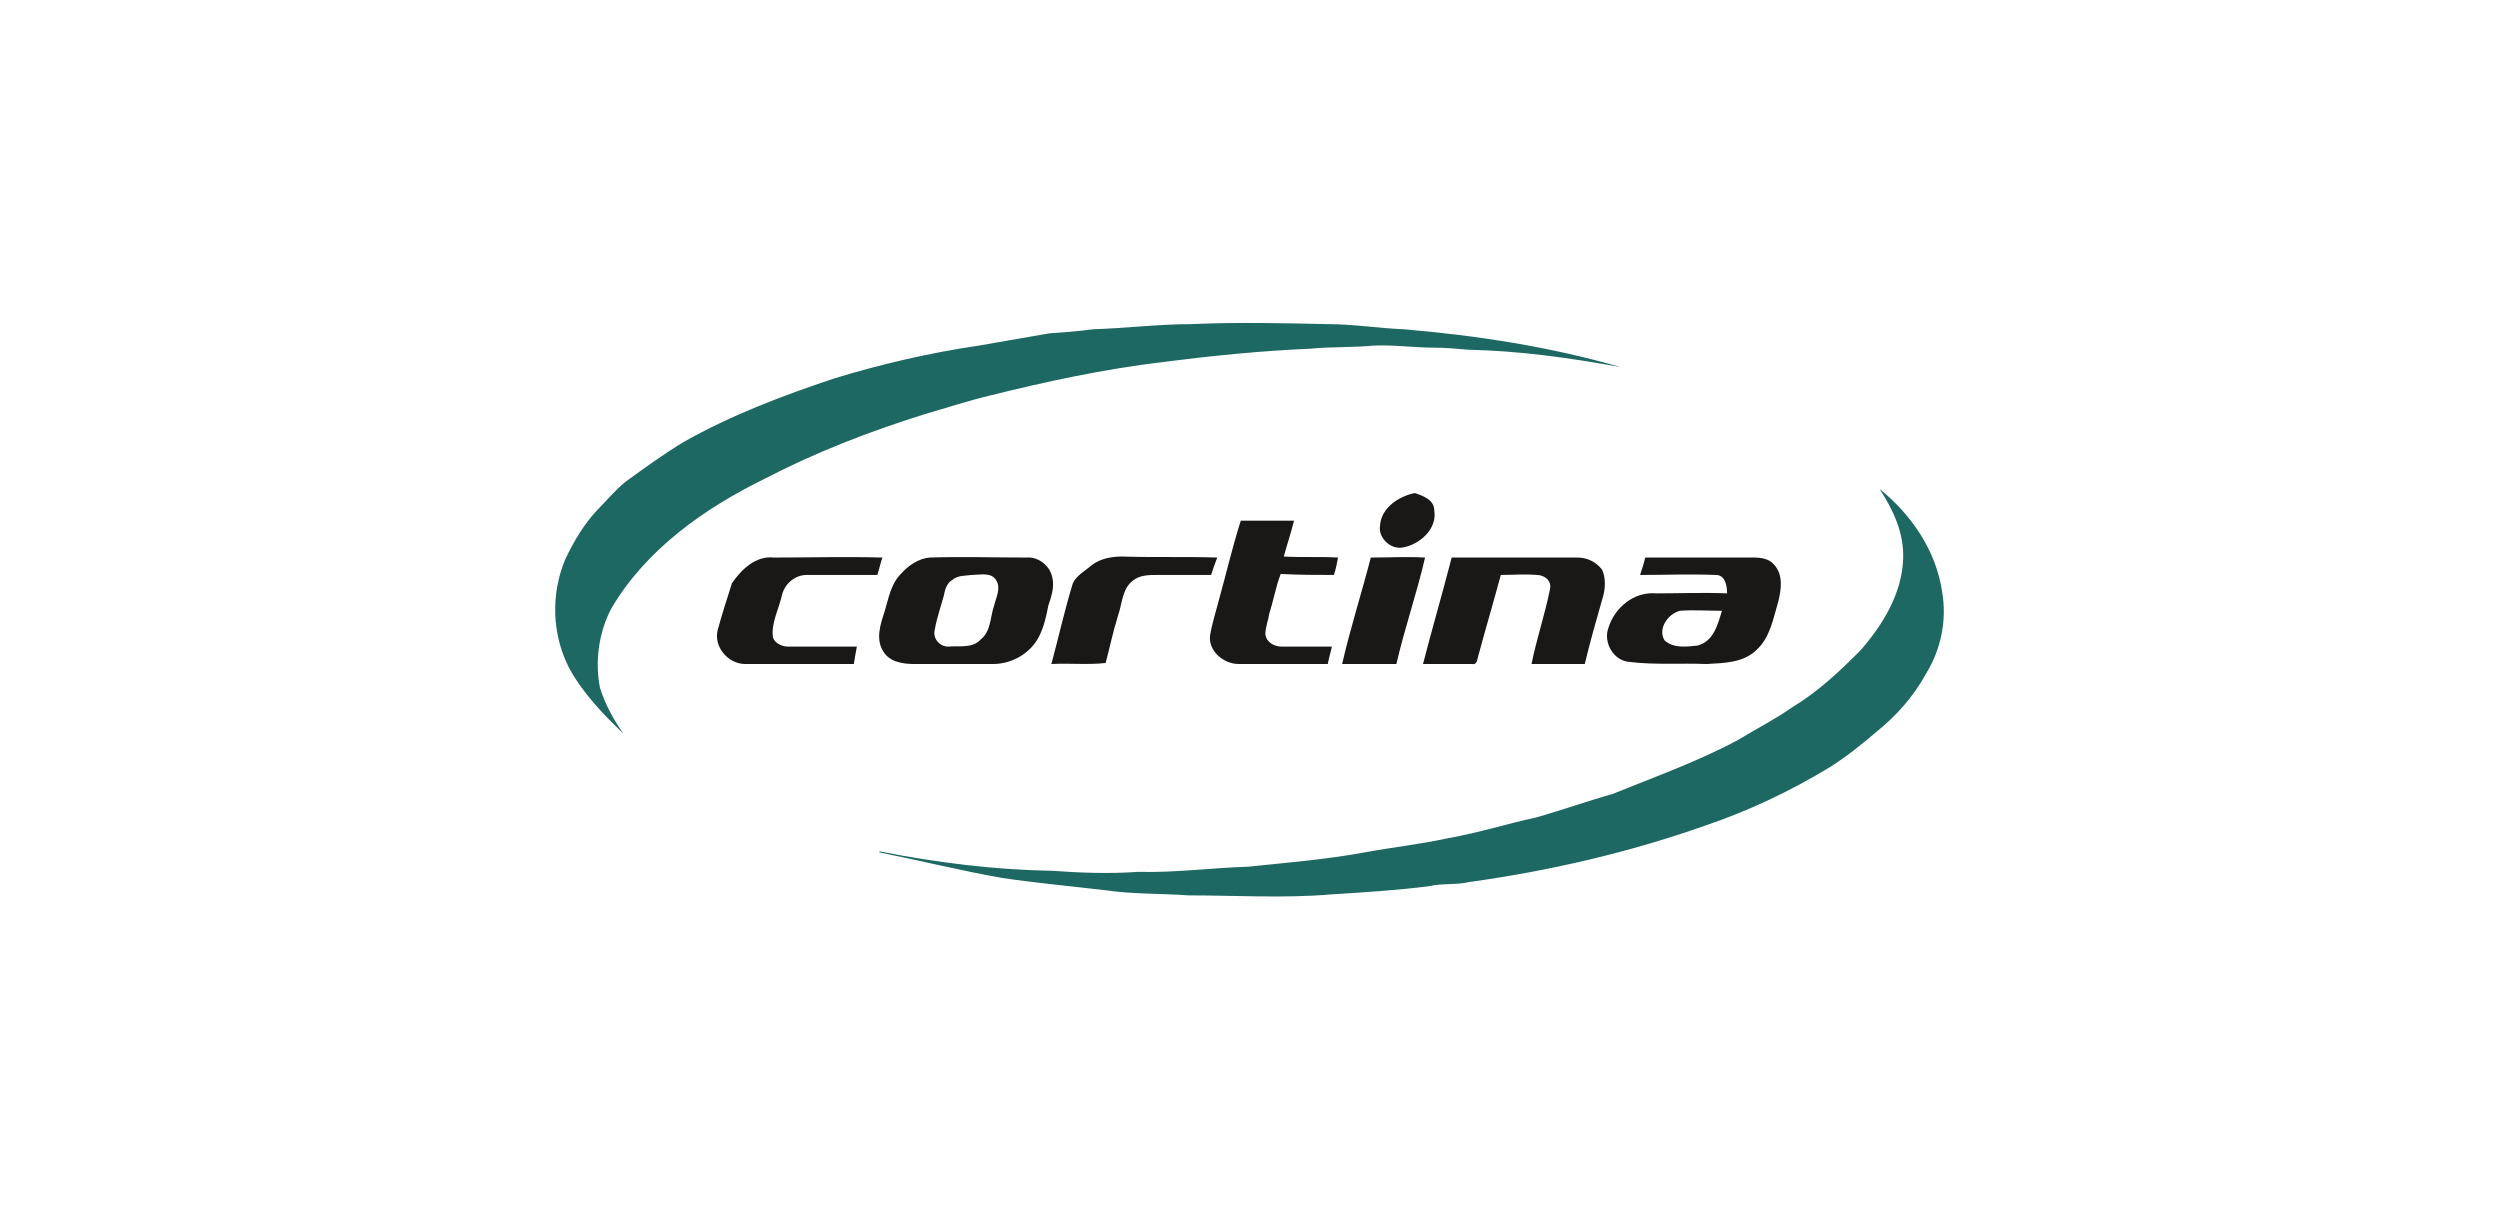 <?xml version="1.0" encoding="UTF-8"?>
<!-- Creator: CorelDRAW 2020 (64-Bit) -->
<svg xmlns="http://www.w3.org/2000/svg" xmlns:xlink="http://www.w3.org/1999/xlink" xmlns:xodm="http://www.corel.com/coreldraw/odm/2003" xml:space="preserve" width="205px" height="100px" version="1.1" style="shape-rendering:geometricPrecision; text-rendering:geometricPrecision; image-rendering:optimizeQuality; fill-rule:evenodd; clip-rule:evenodd" viewBox="0 0 24.42 11.88">
 <defs>
  <style type="text/css">
   <![CDATA[
    .fil2 {fill:none}
    .fil1 {fill:#1A1717;fill-rule:nonzero}
    .fil0 {fill:#1E6863;fill-rule:nonzero}
   ]]>
  </style>
 </defs>
 <g id="Vrstva_x0020_1">
  <g id="_2706739308688">
   <path class="fil0" d="M10.68 3.2c0.32,-0.01 0.64,-0.05 0.95,-0.05 0.45,-0.02 0.9,-0.01 1.34,0 0.25,0 0.49,0.04 0.74,0.05 0.71,0.06 1.43,0.17 2.12,0.37 -0.49,-0.09 -0.99,-0.16 -1.49,-0.17 -0.11,-0.01 -0.22,-0.02 -0.33,-0.02 -0.2,0 -0.4,-0.03 -0.6,-0.02 -0.21,0.02 -0.41,0.01 -0.61,0.03 -0.48,0.02 -0.97,0.07 -1.44,0.13 -0.58,0.07 -1.14,0.19 -1.7,0.33 -0.21,0.05 -0.42,0.12 -0.63,0.18 -0.54,0.17 -1.06,0.37 -1.56,0.63 -0.59,0.29 -1.16,0.69 -1.5,1.27 -0.12,0.23 -0.16,0.51 -0.11,0.77 0.05,0.16 0.13,0.31 0.23,0.45 -0.2,-0.19 -0.4,-0.4 -0.53,-0.64 -0.17,-0.33 -0.18,-0.72 -0.04,-1.06 0.08,-0.17 0.18,-0.34 0.31,-0.48 0.09,-0.09 0.18,-0.2 0.28,-0.28 0.18,-0.13 0.37,-0.27 0.57,-0.39 0.46,-0.26 0.96,-0.45 1.47,-0.62 0.46,-0.14 0.93,-0.25 1.41,-0.32 0.23,-0.04 0.46,-0.08 0.69,-0.12 0.14,-0.01 0.28,-0.02 0.43,-0.04z"></path>
   <path class="fil0" d="M18.36 4.76c0.31,0.25 0.55,0.6 0.61,1 0.05,0.28 -0.01,0.57 -0.16,0.81 -0.12,0.22 -0.29,0.41 -0.49,0.57 -0.14,0.12 -0.29,0.24 -0.45,0.34 -0.38,0.23 -0.78,0.42 -1.19,0.56 -0.76,0.27 -1.54,0.45 -2.33,0.56 -0.13,0.03 -0.26,0.01 -0.39,0.04 -0.31,0.04 -0.63,0.06 -0.95,0.08 -0.47,0.04 -0.93,0.01 -1.4,0.01 -0.27,-0.02 -0.54,-0.01 -0.81,-0.05 -0.34,-0.04 -0.67,-0.07 -1.01,-0.12 -0.4,-0.07 -0.8,-0.17 -1.2,-0.25 0,0 0,-0.01 0,-0.01 0.56,0.11 1.12,0.18 1.69,0.19 0.28,0.02 0.56,0.03 0.84,0.01 0.36,0.01 0.72,-0.04 1.07,-0.05 0.38,-0.04 0.76,-0.07 1.14,-0.14 0.27,-0.05 0.55,-0.08 0.82,-0.14 0.29,-0.05 0.57,-0.14 0.85,-0.2 0.25,-0.07 0.5,-0.16 0.75,-0.23 0.42,-0.17 0.84,-0.32 1.23,-0.53 0.18,-0.11 0.36,-0.2 0.53,-0.32 0.25,-0.15 0.46,-0.35 0.66,-0.55 0.22,-0.25 0.41,-0.56 0.42,-0.9 0.01,-0.25 -0.1,-0.48 -0.23,-0.68z"></path>
   <path class="fil1" d="M13.48 5.12c0.01,-0.18 0.19,-0.29 0.34,-0.32 0.09,0.03 0.19,0.07 0.19,0.17 0.03,0.18 -0.14,0.33 -0.3,0.36 -0.12,0.03 -0.25,-0.09 -0.23,-0.21z"></path>
   <path class="fil1" d="M12.12 5.07c0.17,0 0.35,0 0.52,0 -0.03,0.12 -0.07,0.24 -0.1,0.35 0.18,0.01 0.36,0 0.53,0.01 -0.01,0.05 -0.02,0.11 -0.04,0.17 -0.17,0 -0.35,0 -0.52,-0.01 -0.05,0.13 -0.07,0.26 -0.11,0.38 -0.01,0.07 -0.04,0.14 -0.04,0.21 0.01,0.08 0.09,0.12 0.16,0.12 0.16,0 0.33,0 0.49,0 -0.01,0.05 -0.03,0.11 -0.04,0.17 -0.29,0 -0.58,0 -0.87,0 -0.15,0 -0.3,-0.13 -0.28,-0.28 0.02,-0.12 0.06,-0.24 0.09,-0.36 0.07,-0.25 0.13,-0.51 0.21,-0.76z"></path>
   <path class="fil1" d="M7.15 5.68c0.09,-0.13 0.23,-0.27 0.41,-0.25 0.35,0 0.71,-0.01 1.06,0 -0.02,0.05 -0.03,0.11 -0.05,0.17 -0.23,0 -0.46,0 -0.69,0 -0.11,0 -0.21,0.08 -0.24,0.19 -0.03,0.14 -0.11,0.28 -0.09,0.42 0.02,0.06 0.09,0.09 0.15,0.09 0.22,0 0.45,0 0.67,0 -0.01,0.05 -0.02,0.11 -0.03,0.17 -0.36,0 -0.71,0 -1.06,0 -0.17,0 -0.31,-0.17 -0.27,-0.33 0.04,-0.15 0.09,-0.3 0.14,-0.46z"></path>
   <g>
    <path class="fil1" d="M9.08 5.43c0.31,-0.01 0.63,0 0.95,0 0.11,-0.01 0.23,0.08 0.25,0.2 0.02,0.09 -0.01,0.18 -0.04,0.27 -0.02,0.1 -0.04,0.2 -0.09,0.3 -0.08,0.16 -0.26,0.27 -0.45,0.27 -0.26,0 -0.51,0 -0.77,0 -0.11,0 -0.24,-0.02 -0.3,-0.12 -0.08,-0.12 -0.03,-0.27 0.01,-0.39 0.04,-0.13 0.06,-0.27 0.16,-0.37 0.07,-0.08 0.17,-0.15 0.28,-0.16l0 0zm0.41 0.17c-0.06,0.01 -0.13,0 -0.19,0.05 -0.05,0.03 -0.07,0.09 -0.08,0.15 -0.03,0.11 -0.07,0.22 -0.09,0.34 -0.02,0.08 0.05,0.16 0.13,0.16 0.11,-0.01 0.24,0.02 0.32,-0.07 0.1,-0.08 0.09,-0.21 0.13,-0.33 0.02,-0.08 0.07,-0.17 0.02,-0.25 -0.05,-0.08 -0.16,-0.05 -0.24,-0.05z"></path>
   </g>
   <path class="fil1" d="M10.67 5.5c0.08,-0.06 0.19,-0.08 0.29,-0.08 0.31,0.01 0.62,0 0.93,0.01 -0.02,0.05 -0.04,0.11 -0.06,0.17 -0.17,0 -0.35,0 -0.52,0 -0.09,0 -0.18,0 -0.25,0.06 -0.1,0.08 -0.1,0.23 -0.14,0.34 -0.05,0.16 -0.08,0.31 -0.12,0.46 -0.18,0.02 -0.35,0 -0.53,0.01 0.07,-0.26 0.13,-0.53 0.21,-0.79 0.04,-0.08 0.12,-0.12 0.19,-0.18z"></path>
   <path class="fil1" d="M13.39 5.43c0.17,0 0.35,-0.01 0.53,0 -0.08,0.35 -0.2,0.69 -0.28,1.04 -0.18,0 -0.35,0 -0.53,0 0.08,-0.35 0.19,-0.69 0.28,-1.04z"></path>
   <path class="fil1" d="M14.18 5.43c0.41,0 0.82,0 1.23,0 0.09,0 0.18,0.04 0.24,0.12 0.04,0.09 0.03,0.2 0,0.29 -0.06,0.21 -0.12,0.42 -0.17,0.63 -0.17,0 -0.35,0 -0.52,0 0.05,-0.25 0.13,-0.48 0.18,-0.73 0.02,-0.08 -0.05,-0.14 -0.13,-0.14 -0.12,-0.01 -0.23,0 -0.35,0 -0.07,0.26 -0.15,0.53 -0.22,0.79 -0.01,0.03 -0.01,0.09 -0.06,0.08 -0.16,0 -0.32,0 -0.48,0 0.09,-0.35 0.19,-0.69 0.28,-1.04z"></path>
   <g>
    <path class="fil1" d="M16.07 5.43c0.36,0 0.71,0 1.06,0 0.07,0 0.15,0.01 0.2,0.07 0.09,0.1 0.07,0.24 0.04,0.36 -0.05,0.17 -0.08,0.35 -0.21,0.47 -0.13,0.13 -0.32,0.13 -0.49,0.14 -0.25,-0.01 -0.5,0.01 -0.75,-0.02 -0.16,-0.01 -0.26,-0.19 -0.21,-0.33 0.06,-0.2 0.25,-0.36 0.47,-0.34 0.23,0 0.46,-0.01 0.69,0 0,-0.08 -0.02,-0.18 -0.11,-0.18 -0.25,-0.01 -0.49,0 -0.74,0 0.02,-0.06 0.04,-0.12 0.05,-0.17l0 0zm0.19 0.81c0.09,0.08 0.22,0.06 0.32,0.05 0.16,-0.04 0.2,-0.21 0.24,-0.34 -0.14,0 -0.28,-0.01 -0.41,0 -0.12,0.03 -0.22,0.18 -0.15,0.29z"></path>
   </g>
  </g>
  <rect class="fil2" width="24.42" height="11.88"></rect>
 </g>
</svg>
